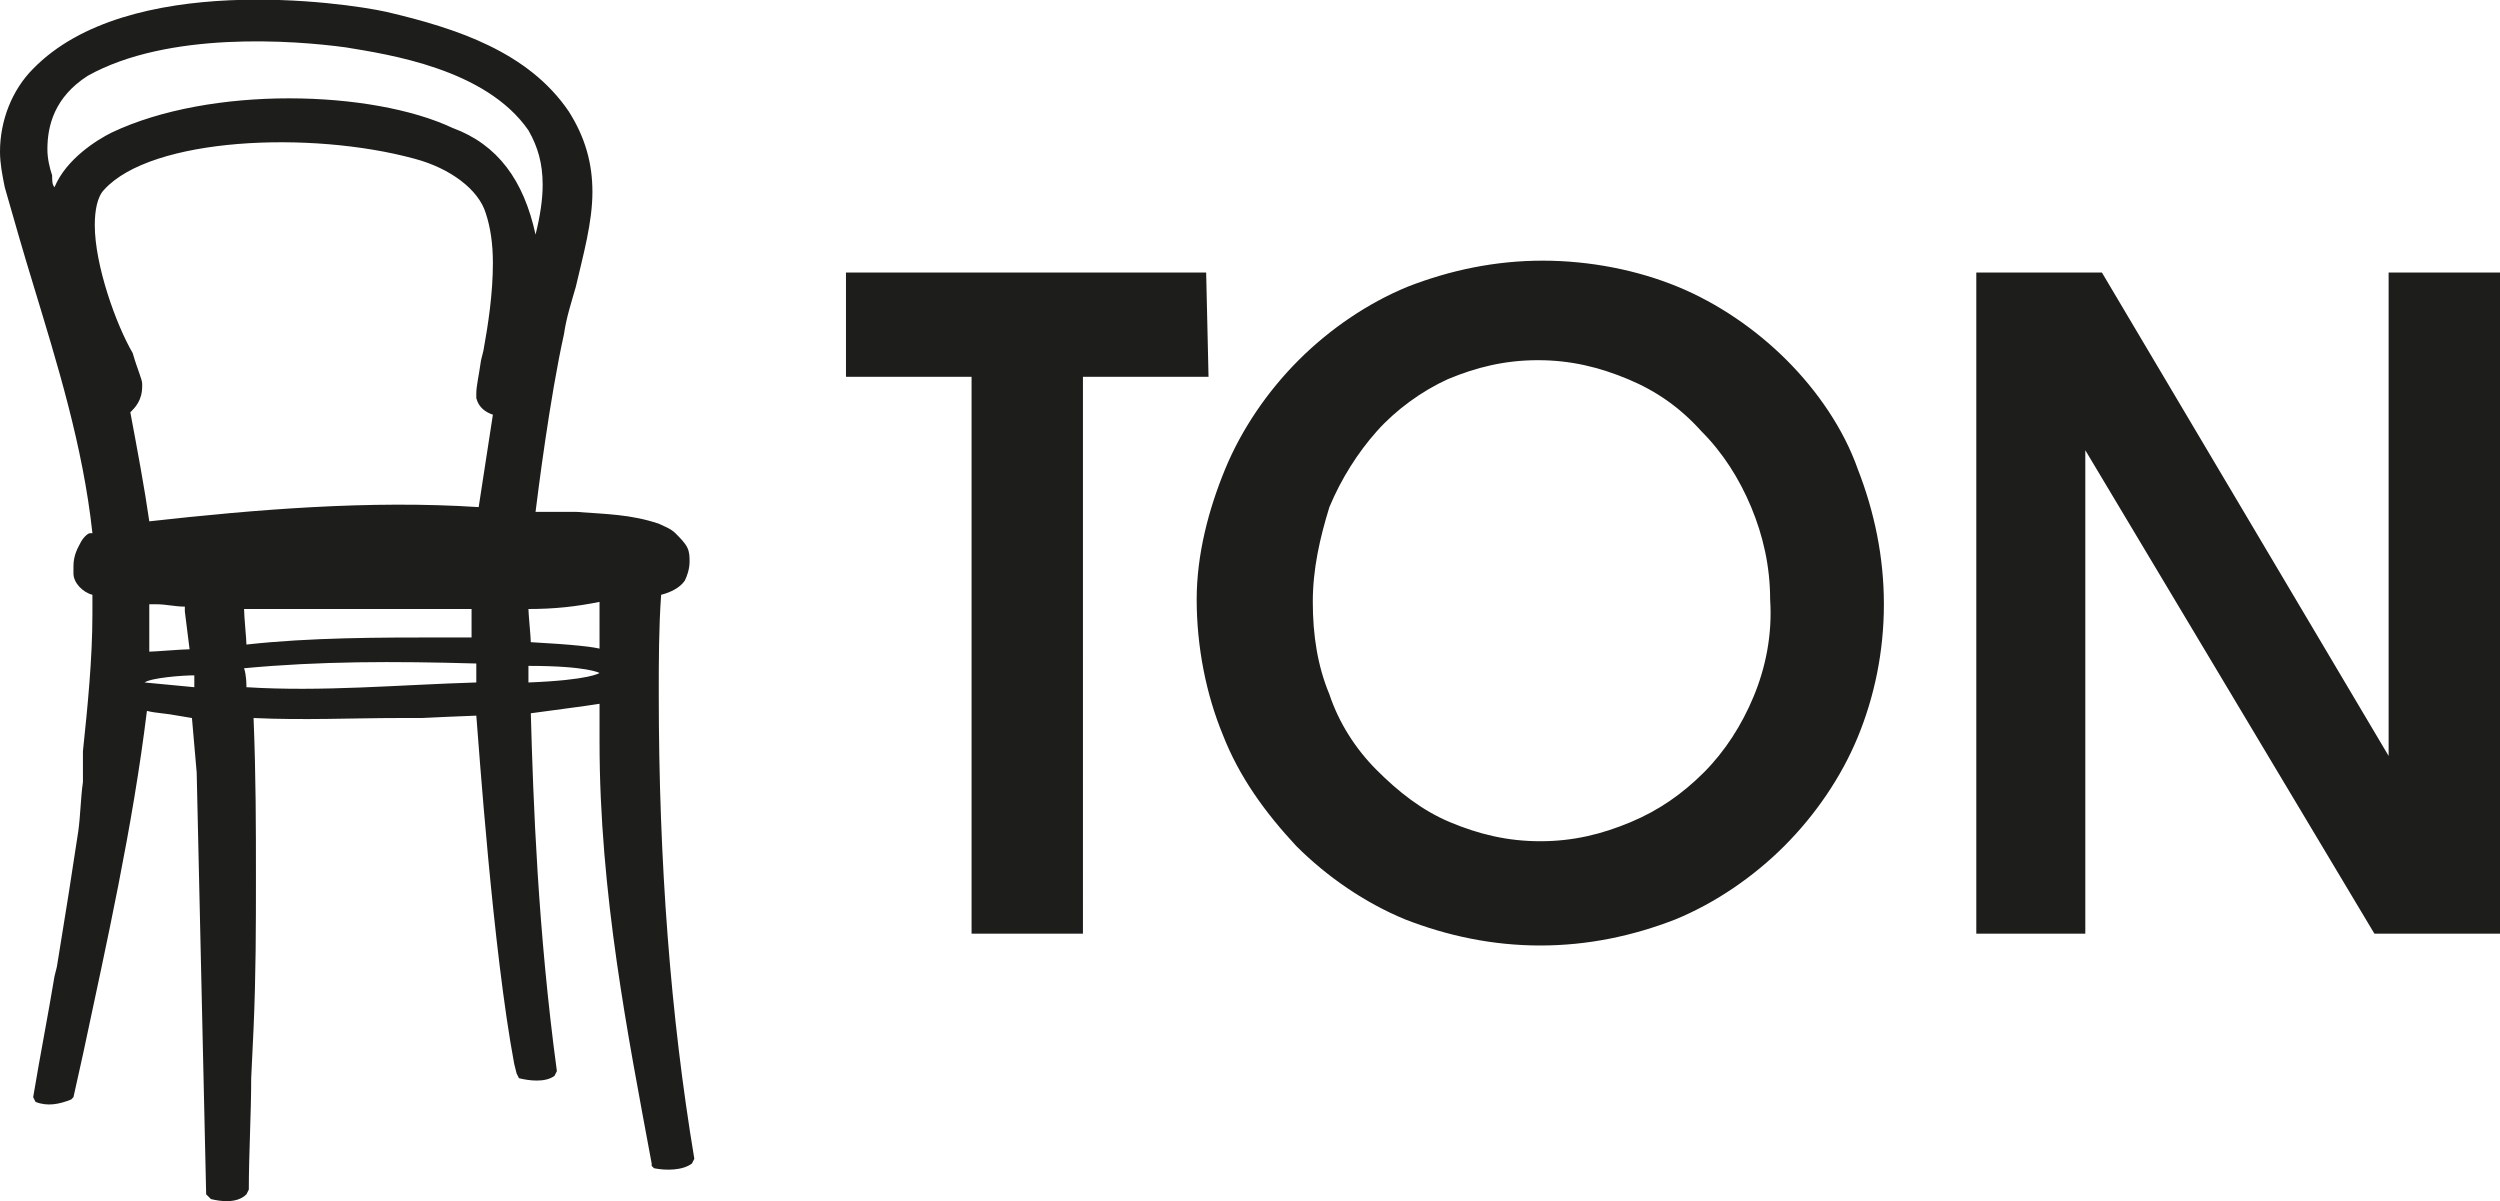 <svg xmlns="http://www.w3.org/2000/svg" xmlns:xlink="http://www.w3.org/1999/xlink" id="Vrstva_1" x="0px" y="0px" viewBox="0 0 105.5 50.7" style="enable-background:new 0 0 105.5 50.7;" xml:space="preserve"><style type="text/css">	.st0{fill:#1D1D1B;}</style><path class="st0" d="M50.9,11.5H35.7v4.4h5.3v23.5h4.7V15.9h5.3L50.9,11.5L50.9,11.5z M75.4,15.2c-1.3-1.3-2.9-2.4-4.6-3.1  c-1.7-0.7-3.7-1.1-5.7-1.1c-2,0-3.9,0.4-5.7,1.1c-1.7,0.7-3.3,1.8-4.6,3.1c-1.3,1.3-2.4,2.9-3.1,4.6c-0.7,1.7-1.2,3.6-1.2,5.5  c0,2,0.4,4,1.1,5.7c0.7,1.8,1.8,3.3,3.1,4.7c1.3,1.3,2.9,2.4,4.6,3.1c1.8,0.7,3.7,1.1,5.7,1.1c2,0,3.9-0.4,5.7-1.1  c1.7-0.7,3.3-1.8,4.6-3.1c1.3-1.3,2.4-2.9,3.1-4.6c0.7-1.7,1.1-3.6,1.1-5.6c0-2-0.4-3.9-1.1-5.7C77.8,18.1,76.7,16.5,75.4,15.2  L75.4,15.2z M74,29.4c-0.5,1.2-1.2,2.3-2.1,3.2c-0.9,0.9-1.9,1.6-3.1,2.1c-1.2,0.5-2.4,0.8-3.8,0.8s-2.6-0.3-3.8-0.8  c-1.2-0.5-2.2-1.3-3.1-2.2c-0.9-0.9-1.6-2-2-3.2c-0.5-1.2-0.7-2.5-0.7-3.9c0-1.4,0.3-2.7,0.7-4c0.5-1.2,1.2-2.3,2-3.2s1.9-1.7,3-2.2  c1.2-0.5,2.4-0.8,3.8-0.8c1.4,0,2.6,0.3,3.8,0.8c1.2,0.5,2.2,1.2,3.1,2.2c0.9,0.9,1.6,2,2.1,3.2c0.5,1.2,0.8,2.5,0.8,3.9  C74.8,26.8,74.5,28.2,74,29.4L74,29.4z M27.8,29.3c0-1.4,0-2.8,0.1-4.2c0.4-0.1,0.8-0.3,1-0.6c0.1-0.2,0.2-0.5,0.2-0.8  c0-0.2,0-0.4-0.1-0.6c-0.1-0.2-0.3-0.4-0.5-0.6c-0.2-0.2-0.5-0.3-0.7-0.4c-1.2-0.4-2.2-0.4-3.5-0.5l-0.3,0l-0.7,0l-0.7,0  c0.1-0.8,0.6-4.8,1.2-7.5c0.1-0.7,0.3-1.3,0.5-2l0,0c0.3-1.3,0.7-2.7,0.7-4c0-1.2-0.3-2.3-1-3.4c-1.7-2.5-4.7-3.5-7.7-4.2  C14.5,0.1,5.4-1.2,1.4,2.9C0.5,3.8,0,5.1,0,6.4c0,0.5,0.1,1,0.2,1.5C0.6,9.3,1,10.7,1.4,12c1,3.3,2.1,6.8,2.5,10.5l-0.1,0  c-0.1,0-0.3,0.2-0.4,0.4c-0.1,0.2-0.3,0.5-0.3,1c0,0.1,0,0.2,0,0.3c0,0.4,0.4,0.8,0.8,0.9c0,0.3,0,0.5,0,0.8c0,1.9-0.2,3.9-0.4,5.8  L3.5,33c-0.1,0.7-0.1,1.4-0.2,2.1l-0.4,2.6l-0.5,3.1l-0.1,0.4c-0.3,1.8-0.6,3.3-0.9,5.1l0,0l0.1,0.2l0,0c0.5,0.2,1,0.1,1.5-0.1l0,0  l0.1-0.1l0.4-1.8c1-4.7,2.1-9.6,2.7-14.5c0.4,0.1,0.8,0.1,1.3,0.2c0,0,0.6,0.1,0.6,0.1l0.2,2.3l0.4,17.8l0.2,0.2l0,0  c0.4,0.1,1.1,0.2,1.5-0.2l0,0l0.1-0.2v0c0-1.5,0.1-3.2,0.1-4.7l0.1-2.1c0.1-2.3,0.1-4.3,0.1-6.4c0-2.1,0-4.2-0.1-6.7  c2.1,0.1,4.2,0,6.2,0l0.9,0c0,0,2.1-0.1,2.3-0.1c0.1,1.2,0.7,9.9,1.6,14.7c0,0,0.1,0.4,0.1,0.4l0,0l0.1,0.2l0,0  c0.4,0.1,1.1,0.2,1.5-0.1l0,0l0.1-0.2l0,0c-0.8-5.9-1-11.4-1.1-15.1c0.7-0.1,2.3-0.3,2.9-0.4c0,0.5,0,1.1,0,1.6  c0,6.4,1.2,12.4,2.2,17.8l0,0l0,0.1l0.1,0.1l0,0c0.5,0.1,1.2,0.1,1.6-0.2l0,0l0.1-0.2l0,0C28.3,42.9,27.8,36.4,27.8,29.3L27.8,29.3z   M2.3,7.9C2.2,7.8,2.2,7.6,2.2,7.4C2.1,7.1,2,6.7,2,6.3c0-1,0.3-2.2,1.7-3.1C7.1,1.3,12.4,1.7,14.6,2c1.8,0.3,5.9,0.9,7.7,3.5  c0.4,0.7,0.6,1.4,0.6,2.3c0,0.6-0.1,1.3-0.3,2.1c-0.5-2.3-1.6-3.8-3.5-4.5C15.7,3.8,8.9,3.6,4.7,5.6C4.1,5.9,2.8,6.7,2.3,7.9  L2.3,7.9z M6.1,28.8c0.3-0.2,1.6-0.3,2.1-0.3l0,0.5L6.1,28.8L6.1,28.8z M6.3,27.5v-2c0.1,0,0.3,0,0.3,0c0.4,0,0.8,0.1,1.2,0.1l0,0.2  L8,27.4C7.7,27.4,6.5,27.5,6.3,27.5L6.3,27.5z M19.9,25.7c0,0.2,0,1,0,1.2c-0.2,0-1.1,0-1.1,0c-2.8,0-5.7,0-8.4,0.3  c0-0.2-0.1-1.2-0.1-1.5L19.9,25.7L19.9,25.7z M10.4,29c0-0.1,0-0.5-0.1-0.8c3.2-0.3,6.3-0.3,9.8-0.2l0,0.8  C16.8,28.9,13.6,29.2,10.4,29L10.4,29z M20.2,21.4c-4.6-0.3-9.4,0.1-13.9,0.6c-0.2-1.4-0.5-3-0.8-4.6c0.2-0.2,0.5-0.5,0.5-1.1  c0,0,0-0.1,0-0.1c0-0.2-0.2-0.6-0.4-1.3C4.9,13.7,4,11.2,4,9.5C4,8.9,4.1,8.3,4.4,8c2-2.2,8.7-2.5,13.1-1.3C19,7.1,20.2,8,20.5,9  c0.2,0.6,0.3,1.3,0.3,2.1c0,1.3-0.2,2.6-0.4,3.7l-0.1,0.4c-0.1,0.7-0.2,1.1-0.2,1.4c0,0.1,0,0.2,0,0.2c0.1,0.4,0.4,0.6,0.7,0.7  L20.2,21.4L20.2,21.4z M22.3,28.8l0-0.7c2.5,0,3,0.3,3,0.3S24.9,28.7,22.3,28.8L22.3,28.8z M25.4,27.4c-0.3-0.1-1.2-0.2-3-0.3  c0-0.2-0.1-1.2-0.1-1.4c1.1,0,2-0.1,3-0.3V27.4z M19.1,5.3L19.1,5.3L19.1,5.3L19.1,5.3z M100.8,11.5v20.4L88.7,11.5h-5.3v27.9H88V19  l12.2,20.4l5.3,0V11.5L100.8,11.5L100.8,11.5z"></path></svg>